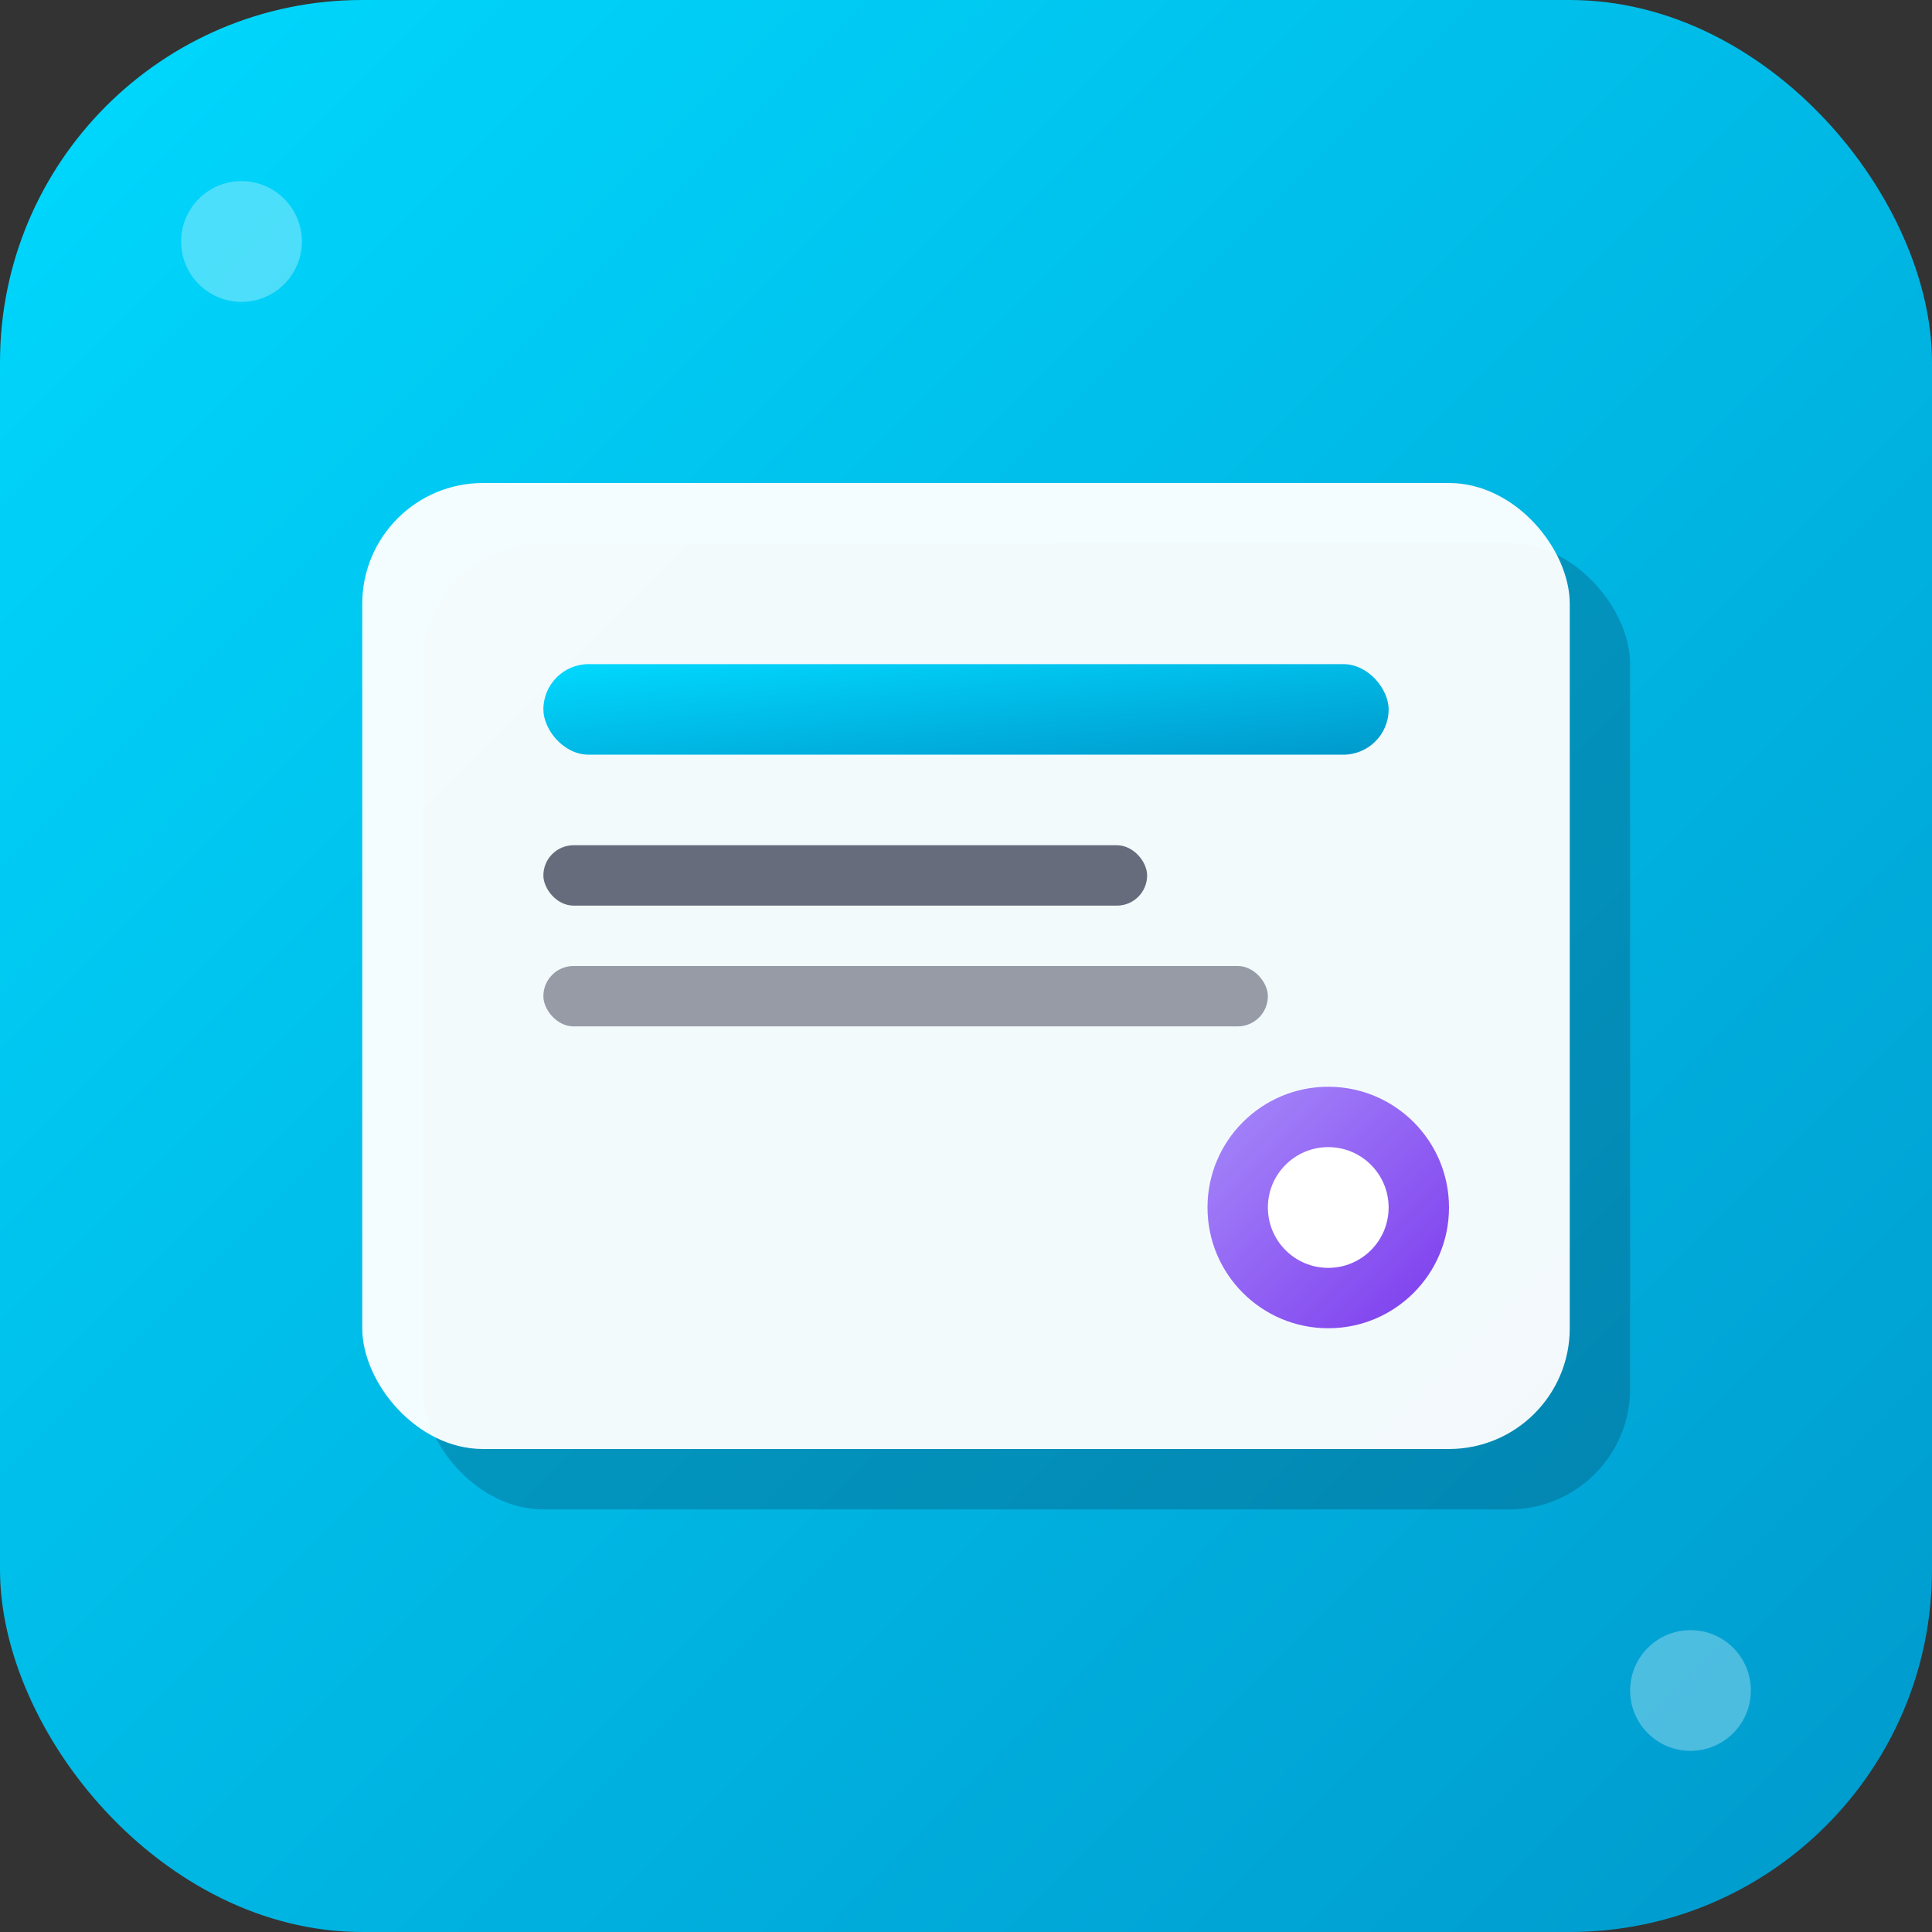 <svg xmlns="http://www.w3.org/2000/svg" viewBox="0 0 64 64">
  <rect x="0" y="0" width="64" height="64" fill="#333333" stroke="none"/>
  <defs>
    <linearGradient id="grad1" x1="0%" y1="0%" x2="100%" y2="100%">
      <stop offset="0%" style="stop-color:#00d9ff;stop-opacity:1" />
      <stop offset="100%" style="stop-color:#0099cc;stop-opacity:1" />
    </linearGradient>
    <linearGradient id="grad2" x1="0%" y1="0%" x2="100%" y2="100%">
      <stop offset="0%" style="stop-color:#a78bfa;stop-opacity:1" />
      <stop offset="100%" style="stop-color:#7c3aed;stop-opacity:1" />
    </linearGradient>
  </defs>
  
  <!-- Background with rounded corners -->
  <rect width="64" height="64" rx="12" fill="url(#grad1)"/>
  
  <!-- Business card representation -->
  <g transform="translate(12, 16)">
    <!-- Card shadow/back layer -->
    <rect x="2" y="2" width="40" height="32" rx="4" fill="#0a0e27" opacity="0.2"/>
    
    <!-- Main card -->
    <rect x="0" y="0" width="40" height="32" rx="4" fill="#ffffff" opacity="0.95"/>
    
    <!-- Card design elements -->
    <rect x="6" y="6" width="28" height="3" rx="1.5" fill="url(#grad1)"/>
    <rect x="6" y="12" width="20" height="2" rx="1" fill="#0a0e27" opacity="0.6"/>
    <rect x="6" y="16" width="24" height="2" rx="1" fill="#0a0e27" opacity="0.4"/>
    
    <!-- Decorative accent -->
    <circle cx="32" cy="24" r="4" fill="url(#grad2)"/>
    <circle cx="32" cy="24" r="2" fill="#ffffff"/>
  </g>
  
  <!-- Small decorative elements -->
  <circle cx="8" cy="8" r="2" fill="#ffffff" opacity="0.3"/>
  <circle cx="56" cy="56" r="2" fill="#ffffff" opacity="0.3"/>
</svg>